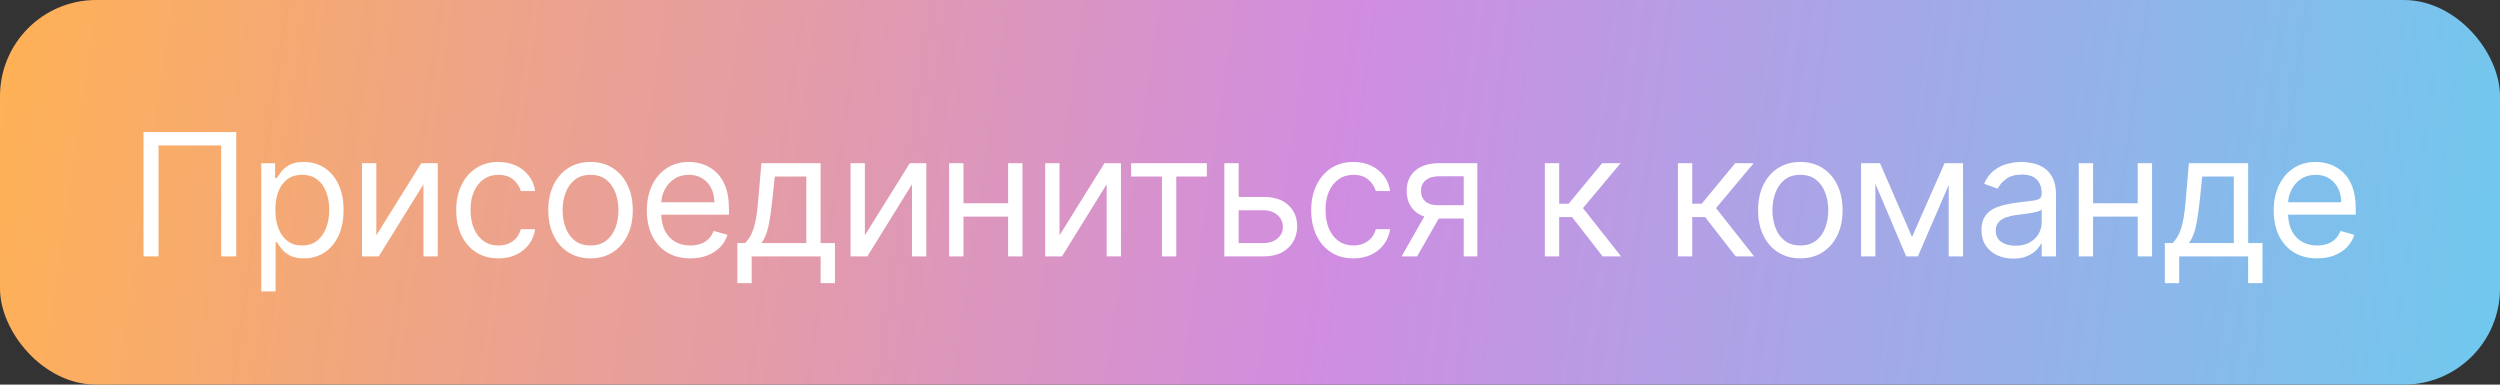 <?xml version="1.0" encoding="UTF-8"?> <svg xmlns="http://www.w3.org/2000/svg" width="234" height="36" viewBox="0 0 234 36" fill="none"><rect x="0" y="0" width="234" height="36" fill="#333333" stroke="none"/> <rect width="234" height="36" rx="9" fill="url(#paint0_linear_2007_1169)"></rect> <path d="M22.114 12.364V24H20.704V13.614H14.841V24H13.432V12.364H22.114ZM24.454 27.273V15.273H25.75V16.659H25.909C26.007 16.508 26.143 16.314 26.318 16.079C26.496 15.841 26.75 15.629 27.079 15.443C27.413 15.254 27.863 15.159 28.431 15.159C29.166 15.159 29.814 15.343 30.375 15.71C30.935 16.078 31.373 16.599 31.687 17.273C32.002 17.947 32.159 18.742 32.159 19.659C32.159 20.583 32.002 21.384 31.687 22.062C31.373 22.737 30.937 23.259 30.38 23.631C29.823 23.998 29.181 24.182 28.454 24.182C27.893 24.182 27.445 24.089 27.108 23.903C26.77 23.714 26.511 23.5 26.329 23.261C26.147 23.019 26.007 22.818 25.909 22.659H25.795V27.273H24.454ZM25.772 19.636C25.772 20.296 25.869 20.877 26.062 21.381C26.255 21.881 26.538 22.273 26.909 22.557C27.28 22.837 27.735 22.977 28.272 22.977C28.833 22.977 29.301 22.829 29.676 22.534C30.055 22.235 30.339 21.833 30.528 21.329C30.721 20.822 30.818 20.258 30.818 19.636C30.818 19.023 30.723 18.47 30.534 17.977C30.348 17.481 30.066 17.089 29.687 16.801C29.312 16.509 28.84 16.364 28.272 16.364C27.727 16.364 27.268 16.502 26.897 16.778C26.526 17.051 26.246 17.434 26.056 17.926C25.867 18.415 25.772 18.985 25.772 19.636ZM35.225 22.023L39.43 15.273H40.975V24H39.634V17.25L35.452 24H33.884V15.273H35.225V22.023ZM46.657 24.182C45.838 24.182 45.134 23.989 44.543 23.602C43.952 23.216 43.497 22.684 43.179 22.006C42.861 21.328 42.702 20.553 42.702 19.682C42.702 18.796 42.865 18.013 43.191 17.335C43.52 16.653 43.978 16.121 44.566 15.739C45.157 15.352 45.846 15.159 46.634 15.159C47.247 15.159 47.8 15.273 48.293 15.5C48.785 15.727 49.189 16.046 49.503 16.454C49.818 16.864 50.013 17.341 50.088 17.886H48.747C48.645 17.489 48.418 17.136 48.066 16.829C47.717 16.519 47.247 16.364 46.657 16.364C46.134 16.364 45.675 16.5 45.282 16.773C44.891 17.042 44.586 17.422 44.367 17.915C44.151 18.403 44.043 18.977 44.043 19.636C44.043 20.311 44.149 20.898 44.361 21.398C44.577 21.898 44.88 22.286 45.27 22.562C45.664 22.839 46.126 22.977 46.657 22.977C47.005 22.977 47.321 22.917 47.605 22.796C47.889 22.674 48.13 22.5 48.327 22.273C48.524 22.046 48.664 21.773 48.747 21.454H50.088C50.013 21.97 49.825 22.434 49.526 22.847C49.23 23.256 48.838 23.581 48.35 23.824C47.865 24.062 47.3 24.182 46.657 24.182ZM55.274 24.182C54.486 24.182 53.795 23.994 53.2 23.619C52.609 23.244 52.147 22.72 51.814 22.046C51.484 21.371 51.319 20.583 51.319 19.682C51.319 18.773 51.484 17.979 51.814 17.301C52.147 16.623 52.609 16.097 53.2 15.722C53.795 15.347 54.486 15.159 55.274 15.159C56.062 15.159 56.751 15.347 57.342 15.722C57.937 16.097 58.399 16.623 58.728 17.301C59.062 17.979 59.228 18.773 59.228 19.682C59.228 20.583 59.062 21.371 58.728 22.046C58.399 22.72 57.937 23.244 57.342 23.619C56.751 23.994 56.062 24.182 55.274 24.182ZM55.274 22.977C55.873 22.977 56.365 22.824 56.751 22.517C57.138 22.21 57.424 21.807 57.609 21.307C57.795 20.807 57.888 20.265 57.888 19.682C57.888 19.099 57.795 18.555 57.609 18.051C57.424 17.547 57.138 17.14 56.751 16.829C56.365 16.519 55.873 16.364 55.274 16.364C54.675 16.364 54.183 16.519 53.797 16.829C53.41 17.14 53.124 17.547 52.939 18.051C52.753 18.555 52.66 19.099 52.66 19.682C52.66 20.265 52.753 20.807 52.939 21.307C53.124 21.807 53.41 22.21 53.797 22.517C54.183 22.824 54.675 22.977 55.274 22.977ZM64.615 24.182C63.774 24.182 63.048 23.996 62.438 23.625C61.832 23.25 61.364 22.727 61.035 22.057C60.709 21.383 60.546 20.599 60.546 19.704C60.546 18.811 60.709 18.023 61.035 17.341C61.364 16.655 61.823 16.121 62.41 15.739C63.001 15.352 63.69 15.159 64.478 15.159C64.933 15.159 65.382 15.235 65.825 15.386C66.268 15.538 66.671 15.784 67.035 16.125C67.399 16.462 67.688 16.909 67.904 17.466C68.12 18.023 68.228 18.708 68.228 19.523V20.091H61.501V18.932H66.865C66.865 18.439 66.766 18 66.569 17.614C66.376 17.227 66.099 16.922 65.74 16.699C65.383 16.475 64.963 16.364 64.478 16.364C63.944 16.364 63.482 16.496 63.092 16.761C62.705 17.023 62.408 17.364 62.2 17.784C61.991 18.204 61.887 18.655 61.887 19.136V19.909C61.887 20.568 62.001 21.127 62.228 21.585C62.459 22.04 62.779 22.386 63.188 22.625C63.597 22.86 64.073 22.977 64.615 22.977C64.967 22.977 65.285 22.928 65.569 22.829C65.857 22.727 66.105 22.576 66.313 22.375C66.522 22.171 66.683 21.917 66.796 21.614L68.092 21.977C67.955 22.417 67.726 22.803 67.404 23.136C67.082 23.466 66.685 23.724 66.211 23.909C65.738 24.091 65.205 24.182 64.615 24.182ZM69.016 26.5V22.75H69.743C69.921 22.564 70.075 22.364 70.204 22.148C70.332 21.932 70.444 21.676 70.539 21.381C70.637 21.081 70.721 20.718 70.789 20.29C70.857 19.858 70.918 19.337 70.971 18.727L71.266 15.273H76.811V22.75H78.152V26.5H76.811V24H70.357V26.5H69.016ZM71.266 22.75H75.471V16.523H72.516L72.289 18.727C72.194 19.64 72.077 20.438 71.936 21.119C71.796 21.801 71.573 22.345 71.266 22.75ZM80.953 22.023L85.158 15.273H86.703V24H85.362V17.25L81.18 24H79.612V15.273H80.953V22.023ZM94.68 19.023V20.273H89.862V19.023H94.68ZM90.18 15.273V24H88.839V15.273H90.18ZM95.703 15.273V24H94.362V15.273H95.703ZM99.173 22.023L103.377 15.273H104.923V24H103.582V17.25L99.4 24H97.832V15.273H99.173V22.023ZM105.871 16.523V15.273H112.962V16.523H110.098V24H108.757V16.523H105.871ZM115.757 18.432H118.257C119.28 18.432 120.062 18.691 120.604 19.21C121.145 19.729 121.416 20.386 121.416 21.182C121.416 21.704 121.295 22.18 121.052 22.608C120.81 23.032 120.454 23.371 119.984 23.625C119.515 23.875 118.939 24 118.257 24H114.598V15.273H115.939V22.75H118.257C118.787 22.75 119.223 22.61 119.564 22.329C119.905 22.049 120.075 21.689 120.075 21.25C120.075 20.788 119.905 20.411 119.564 20.119C119.223 19.828 118.787 19.682 118.257 19.682H115.757V18.432ZM126.683 24.182C125.865 24.182 125.16 23.989 124.569 23.602C123.978 23.216 123.524 22.684 123.205 22.006C122.887 21.328 122.728 20.553 122.728 19.682C122.728 18.796 122.891 18.013 123.217 17.335C123.546 16.653 124.005 16.121 124.592 15.739C125.183 15.352 125.872 15.159 126.66 15.159C127.274 15.159 127.827 15.273 128.319 15.5C128.812 15.727 129.215 16.046 129.529 16.454C129.844 16.864 130.039 17.341 130.115 17.886H128.774C128.671 17.489 128.444 17.136 128.092 16.829C127.743 16.519 127.274 16.364 126.683 16.364C126.16 16.364 125.702 16.5 125.308 16.773C124.918 17.042 124.613 17.422 124.393 17.915C124.177 18.403 124.069 18.977 124.069 19.636C124.069 20.311 124.175 20.898 124.387 21.398C124.603 21.898 124.906 22.286 125.296 22.562C125.69 22.839 126.152 22.977 126.683 22.977C127.031 22.977 127.348 22.917 127.632 22.796C127.916 22.674 128.156 22.5 128.353 22.273C128.55 22.046 128.69 21.773 128.774 21.454H130.115C130.039 21.97 129.851 22.434 129.552 22.847C129.257 23.256 128.865 23.581 128.376 23.824C127.891 24.062 127.327 24.182 126.683 24.182ZM137.005 24V16.5H134.687C134.164 16.5 133.753 16.621 133.454 16.864C133.154 17.106 133.005 17.439 133.005 17.864C133.005 18.28 133.139 18.608 133.408 18.847C133.681 19.085 134.054 19.204 134.527 19.204H137.346V20.454H134.527C133.937 20.454 133.427 20.35 132.999 20.142C132.571 19.934 132.242 19.636 132.01 19.25C131.779 18.86 131.664 18.398 131.664 17.864C131.664 17.326 131.785 16.864 132.027 16.477C132.27 16.091 132.617 15.794 133.067 15.585C133.522 15.377 134.062 15.273 134.687 15.273H138.277V24H137.005ZM131.187 24L133.664 19.659H135.118L132.641 24H131.187ZM144.599 24V15.273H145.94V19.068H146.826L149.963 15.273H151.69L148.167 19.477L151.736 24H150.008L147.145 20.318H145.94V24H144.599ZM157.053 24V15.273H158.394V19.068H159.28L162.417 15.273H164.144L160.621 19.477L164.189 24H162.462L159.598 20.318H158.394V24H157.053ZM168.513 24.182C167.725 24.182 167.034 23.994 166.439 23.619C165.848 23.244 165.386 22.72 165.053 22.046C164.723 21.371 164.558 20.583 164.558 19.682C164.558 18.773 164.723 17.979 165.053 17.301C165.386 16.623 165.848 16.097 166.439 15.722C167.034 15.347 167.725 15.159 168.513 15.159C169.301 15.159 169.99 15.347 170.581 15.722C171.176 16.097 171.638 16.623 171.967 17.301C172.301 17.979 172.467 18.773 172.467 19.682C172.467 20.583 172.301 21.371 171.967 22.046C171.638 22.72 171.176 23.244 170.581 23.619C169.99 23.994 169.301 24.182 168.513 24.182ZM168.513 22.977C169.111 22.977 169.604 22.824 169.99 22.517C170.376 22.21 170.662 21.807 170.848 21.307C171.034 20.807 171.126 20.265 171.126 19.682C171.126 19.099 171.034 18.555 170.848 18.051C170.662 17.547 170.376 17.14 169.99 16.829C169.604 16.519 169.111 16.364 168.513 16.364C167.914 16.364 167.422 16.519 167.035 16.829C166.649 17.14 166.363 17.547 166.178 18.051C165.992 18.555 165.899 19.099 165.899 19.682C165.899 20.265 165.992 20.807 166.178 21.307C166.363 21.807 166.649 22.21 167.035 22.517C167.422 22.824 167.914 22.977 168.513 22.977ZM178.967 22.182L182.012 15.273H183.285L179.512 24H178.421L174.717 15.273H175.967L178.967 22.182ZM175.535 15.273V24H174.194V15.273H175.535ZM182.399 24V15.273H183.74V24H182.399ZM188.442 24.204C187.889 24.204 187.387 24.1 186.937 23.892C186.486 23.68 186.128 23.375 185.863 22.977C185.598 22.576 185.465 22.091 185.465 21.523C185.465 21.023 185.564 20.617 185.761 20.307C185.957 19.992 186.221 19.746 186.55 19.568C186.88 19.39 187.243 19.258 187.641 19.171C188.043 19.079 188.446 19.008 188.851 18.954C189.382 18.886 189.812 18.835 190.141 18.801C190.475 18.763 190.717 18.701 190.868 18.614C191.024 18.526 191.101 18.375 191.101 18.159V18.114C191.101 17.553 190.948 17.117 190.641 16.807C190.338 16.496 189.878 16.341 189.261 16.341C188.62 16.341 188.118 16.481 187.755 16.761C187.391 17.042 187.136 17.341 186.988 17.659L185.715 17.204C185.942 16.674 186.245 16.261 186.624 15.966C187.007 15.667 187.423 15.458 187.874 15.341C188.329 15.22 188.776 15.159 189.215 15.159C189.495 15.159 189.817 15.193 190.181 15.261C190.548 15.326 190.903 15.46 191.243 15.665C191.588 15.869 191.874 16.178 192.101 16.591C192.329 17.004 192.442 17.557 192.442 18.25V24H191.101V22.818H191.033C190.942 23.008 190.791 23.21 190.579 23.426C190.367 23.642 190.084 23.826 189.732 23.977C189.38 24.129 188.95 24.204 188.442 24.204ZM188.647 23C189.177 23 189.624 22.896 189.988 22.688C190.355 22.479 190.632 22.21 190.817 21.881C191.007 21.551 191.101 21.204 191.101 20.841V19.614C191.045 19.682 190.92 19.744 190.726 19.801C190.537 19.854 190.317 19.901 190.067 19.943C189.821 19.981 189.581 20.015 189.346 20.046C189.115 20.072 188.927 20.095 188.783 20.114C188.435 20.159 188.109 20.233 187.806 20.335C187.507 20.434 187.264 20.583 187.079 20.784C186.897 20.981 186.806 21.25 186.806 21.591C186.806 22.057 186.978 22.409 187.323 22.648C187.672 22.883 188.113 23 188.647 23ZM200.411 19.023V20.273H195.592V19.023H200.411ZM195.911 15.273V24H194.57V15.273H195.911ZM201.433 15.273V24H200.092V15.273H201.433ZM202.63 26.5V22.75H203.358C203.536 22.564 203.689 22.364 203.818 22.148C203.947 21.932 204.058 21.676 204.153 21.381C204.252 21.081 204.335 20.718 204.403 20.29C204.471 19.858 204.532 19.337 204.585 18.727L204.88 15.273H210.426V22.75H211.767V26.5H210.426V24H203.971V26.5H202.63ZM204.88 22.75H209.085V16.523H206.13L205.903 18.727C205.808 19.64 205.691 20.438 205.551 21.119C205.411 21.801 205.187 22.345 204.88 22.75ZM216.886 24.182C216.045 24.182 215.319 23.996 214.71 23.625C214.104 23.25 213.636 22.727 213.306 22.057C212.98 21.383 212.818 20.599 212.818 19.704C212.818 18.811 212.98 18.023 213.306 17.341C213.636 16.655 214.094 16.121 214.681 15.739C215.272 15.352 215.961 15.159 216.749 15.159C217.204 15.159 217.653 15.235 218.096 15.386C218.539 15.538 218.943 15.784 219.306 16.125C219.67 16.462 219.96 16.909 220.176 17.466C220.391 18.023 220.499 18.708 220.499 19.523V20.091H213.772V18.932H219.136C219.136 18.439 219.037 18 218.84 17.614C218.647 17.227 218.371 16.922 218.011 16.699C217.655 16.475 217.234 16.364 216.749 16.364C216.215 16.364 215.753 16.496 215.363 16.761C214.977 17.023 214.679 17.364 214.471 17.784C214.263 18.204 214.158 18.655 214.158 19.136V19.909C214.158 20.568 214.272 21.127 214.499 21.585C214.73 22.04 215.051 22.386 215.46 22.625C215.869 22.86 216.344 22.977 216.886 22.977C217.238 22.977 217.556 22.928 217.84 22.829C218.128 22.727 218.376 22.576 218.585 22.375C218.793 22.171 218.954 21.917 219.068 21.614L220.363 21.977C220.227 22.417 219.997 22.803 219.676 23.136C219.354 23.466 218.956 23.724 218.482 23.909C218.009 24.091 217.477 24.182 216.886 24.182Z" fill="white"></path> <defs> <linearGradient id="paint0_linear_2007_1169" x1="-3.20538e-06" y1="1" x2="234.33" y2="34.707" gradientUnits="userSpaceOnUse"> <stop stop-color="#FFB155"></stop> <stop offset="0.535" stop-color="#D08DE1"></stop> <stop offset="1" stop-color="#6FC9EE"></stop> </linearGradient> </defs> </svg> 